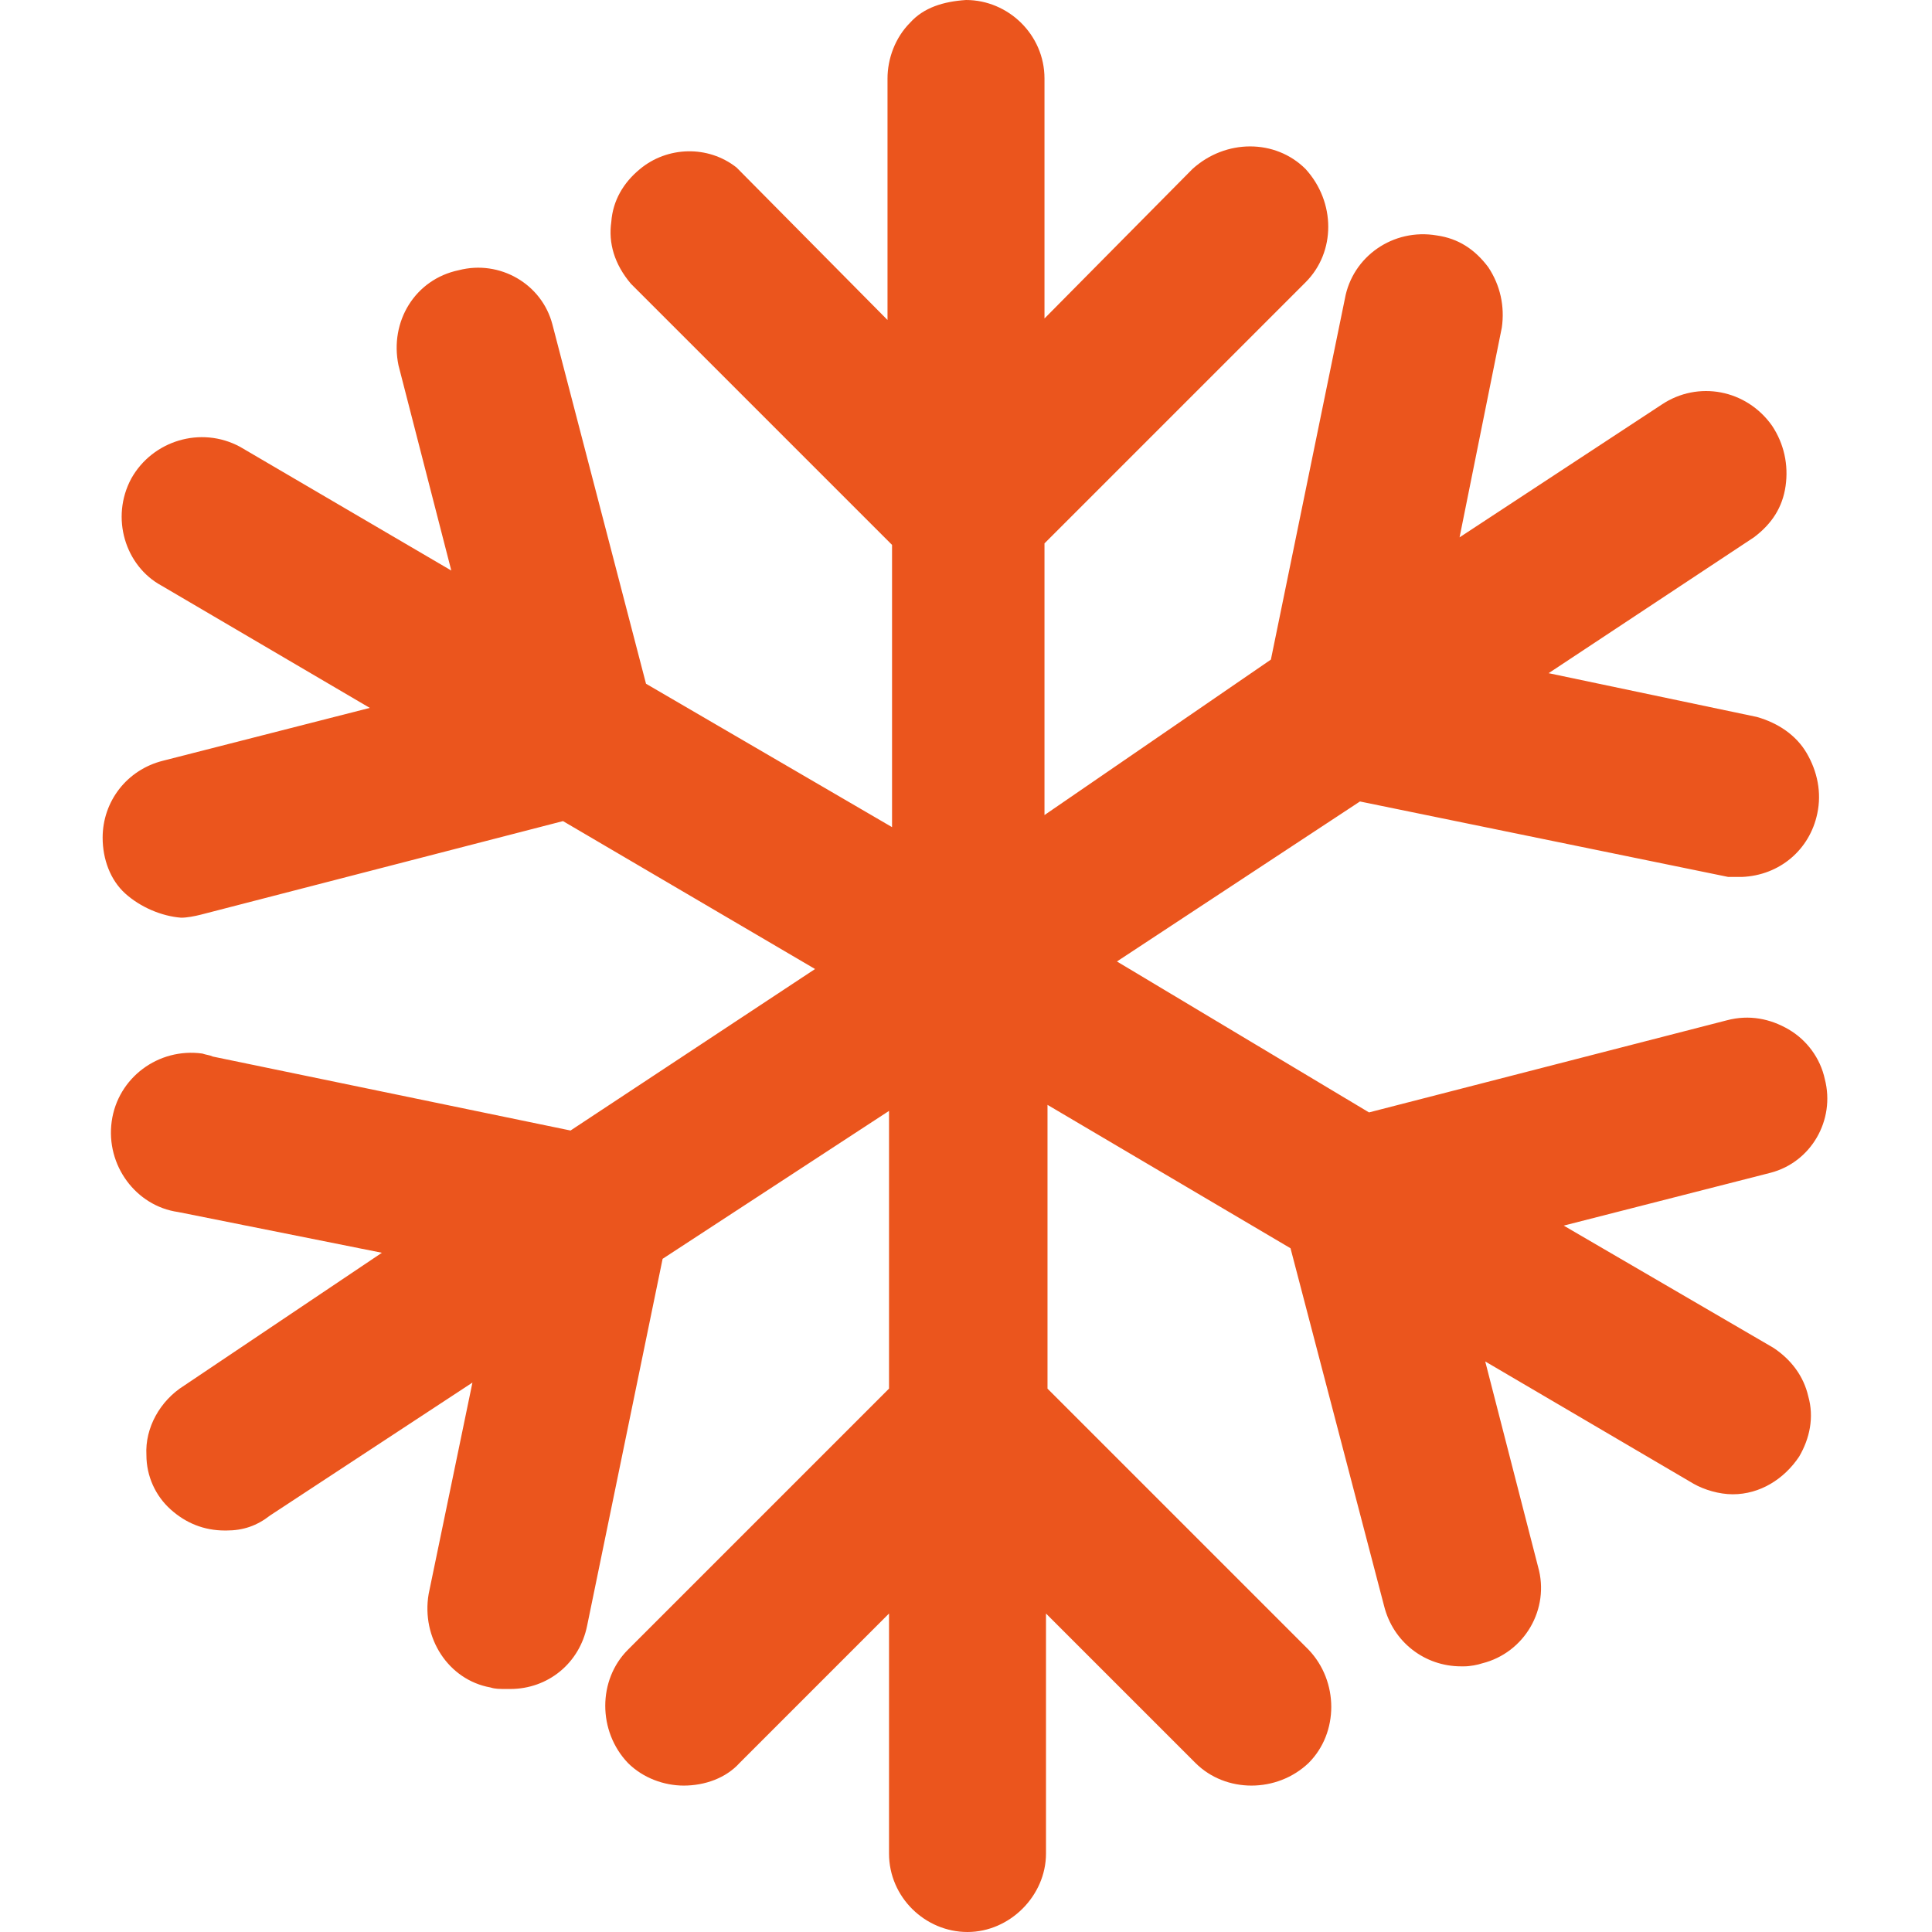 <?xml version="1.0" encoding="utf-8"?>
<!-- Generator: Adobe Illustrator 22.0.1, SVG Export Plug-In . SVG Version: 6.00 Build 0)  -->
<svg version="1.1" id="Layer_1" xmlns="http://www.w3.org/2000/svg" xmlns:xlink="http://www.w3.org/1999/xlink" x="0px" y="0px"
	 width="128px" height="128px" viewBox="0 0 128 128" style="enable-background:new 0 0 128 128;" xml:space="preserve">
<style type="text/css">
	.st0{fill:#eb551d;}
</style>
<g>
	<path class="st0" d="M117.5,89.3l-13.9-8.1l13.7-3.5c2.7-0.7,4.3-3.5,3.6-6.2c-0.3-1.4-1.2-2.6-2.4-3.3c-1.2-0.7-2.6-1-4.1-0.6l-23.7,6.1
		L74,63.7l16.1-10.6l24.4,5c0.2,0,0.3,0,0.5,0c0.1,0,0.3,0,0.4,0c2.5-0.1,4.5-1.8,5-4.2c0.3-1.4,0-2.8-0.7-4c-0.7-1.2-1.9-2-3.3-2.4
		l-13.8-2.9l13.6-9c1.2-0.9,1.9-2,2.1-3.4c0.2-1.4-0.1-2.8-0.9-4c-1.7-2.4-4.9-3-7.3-1.4l-13.4,8.8l2.8-13.9c0.2-1.4-0.1-2.8-0.9-4
		c-0.9-1.2-2-1.9-3.4-2.1c-2.9-0.5-5.6,1.4-6.1,4.2l-4.9,23.9l-15,10.3V36l17.3-17.3c2-2,2-5.3,0-7.5c-2-2-5.3-2-7.5,0l-9.8,9.9V5.2
		c0-2.9-2.4-5.2-5.2-5.2c-1.5,0.1-2.8,0.5-3.7,1.5c-1,1-1.5,2.4-1.5,3.7v16L48.8,11.1c-1.9-1.5-4.6-1.4-6.4,0.1
		c-1.1,0.9-1.8,2.1-1.9,3.5c-0.2,1.4,0.2,2.8,1.3,4.1l17.3,17.3v18.7l-16.3-9.5l-6.2-23.8c-0.7-2.7-3.5-4.3-6.2-3.6
		c-2.9,0.6-4.6,3.4-4,6.3l3.5,13.6l-14-8.2c-2.6-1.4-5.8-0.4-7.2,2.1c-1.4,2.6-0.4,5.8,2,7.1l13.8,8.1l-13.7,3.5
		c-2.4,0.6-4,2.7-4,5.1c0,1.4,0.5,2.8,1.5,3.7s2.4,1.5,3.7,1.6l0,0l0,0c0.4,0,0.9-0.1,1.3-0.2l24-6.2l16.7,9.8L37.8,74.9L14.1,70
		c-0.2-0.1-0.4-0.1-0.7-0.2c-2.9-0.4-5.6,1.6-6,4.5c-0.4,2.9,1.6,5.6,4.4,6L25.3,83l-13.1,8.8c-1.6,1-2.6,2.8-2.5,4.6
		c0,1.4,0.6,2.7,1.6,3.6s2.2,1.4,3.6,1.4H15c1.1,0,2-0.3,2.9-1l13.4-8.8l-2.9,14c-0.5,2.9,1.3,5.7,4.1,6.2c0.3,0.1,0.6,0.1,1.1,0.1
		c0.1,0,0.1,0,0.2,0c2.5,0,4.6-1.7,5.1-4.2l5-24.3l15-9.8V92l-17.3,17.3c-2,2-2,5.4,0,7.5c1,1,2.4,1.5,3.7,1.5l0,0
		c1.4,0,2.8-0.5,3.7-1.5l9.9-9.9v15.9c0,2.9,2.4,5.2,5.2,5.2s5.2-2.4,5.2-5.2v-15.9l9.9,9.9c2,2,5.4,2,7.5,0c2-2,2-5.4,0-7.5
		L69.4,92V73.2l16.1,9.5l6.2,23.7c0.6,2.4,2.7,4,5.1,4l0,0H97c0.4,0,0.9-0.1,1.2-0.2c2.8-0.7,4.5-3.6,3.7-6.4l-3.5-13.6l13.8,8.1
		c0.7,0.4,1.7,0.7,2.6,0.7l0,0l0,0c1.8,0,3.4-1,4.4-2.5c0.7-1.2,1-2.6,0.6-4C119.5,91.2,118.7,90.1,117.5,89.3z"/>
</g>
</svg>
